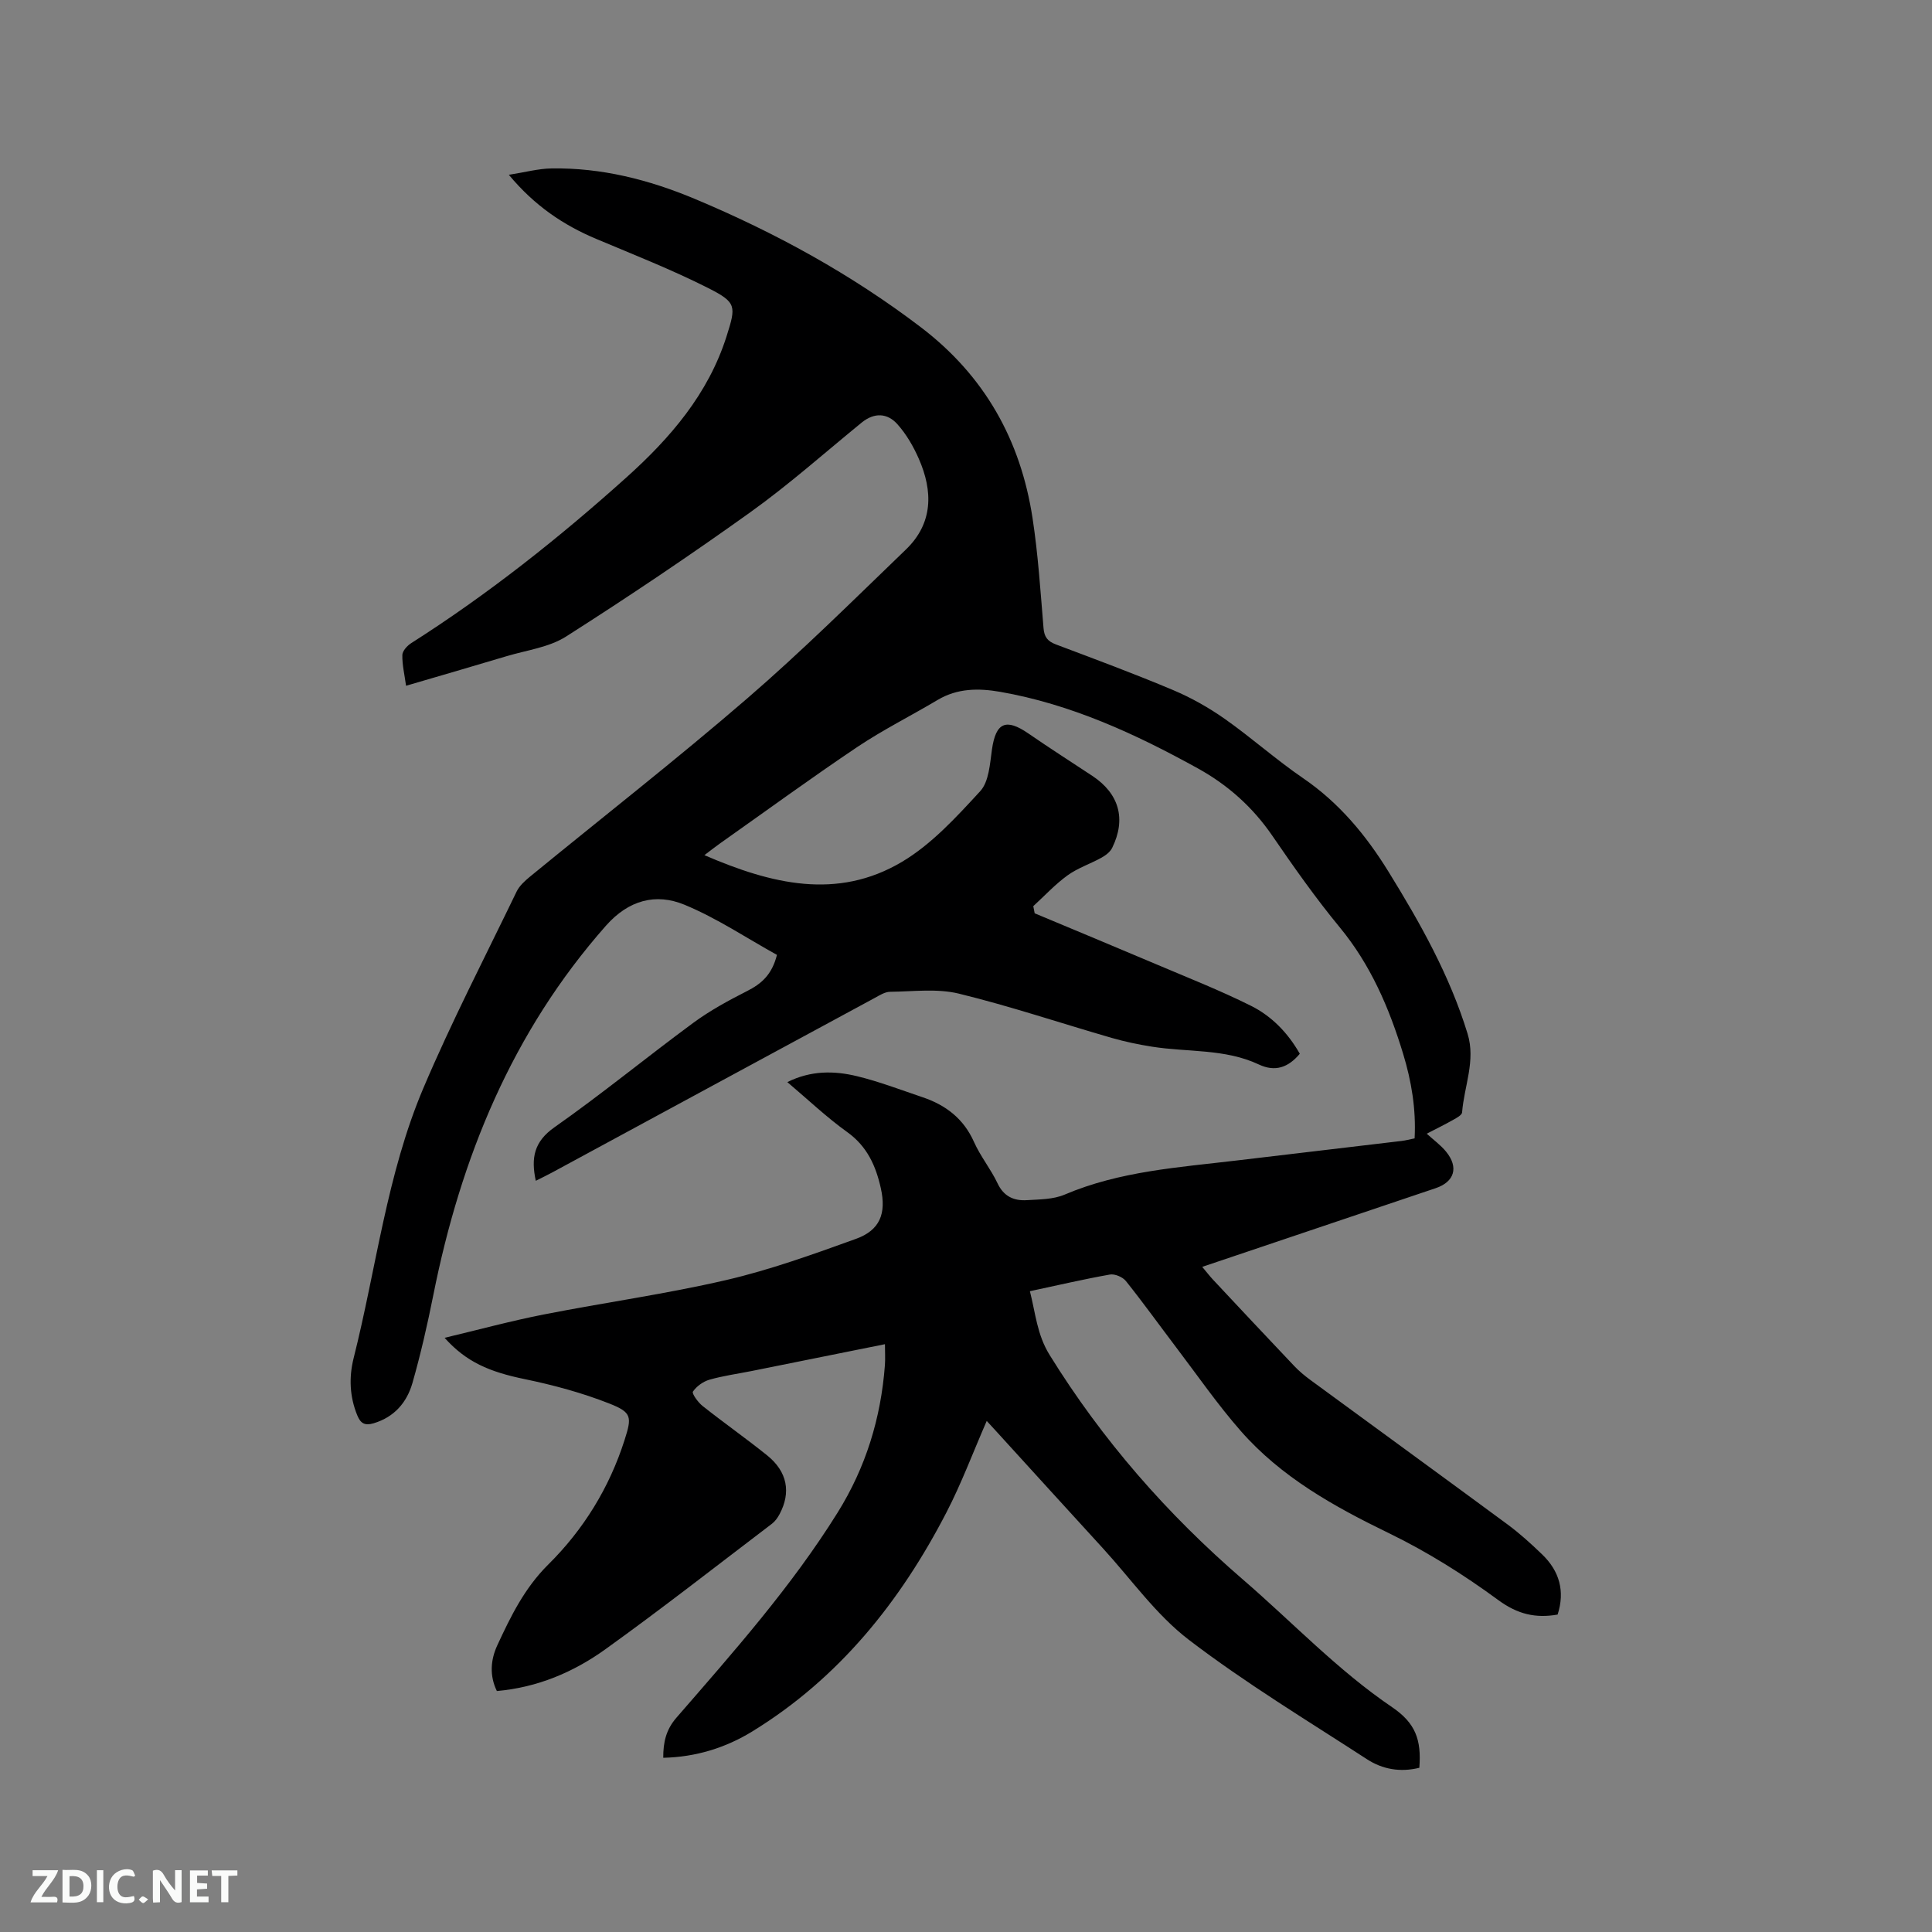 <svg enable-background="new 0 0 400 400" viewBox="0 0 400 400" xmlns="http://www.w3.org/2000/svg"><rect x="0" y="0" width="400" height="400" fill="#808080" stroke="none"/><path d="m293.86 366c-3.98.99-7.66.29-10.81-1.75-12.43-8.07-25.17-15.77-36.92-24.75-6.8-5.2-11.95-12.57-17.82-18.98-7.3-7.98-14.58-15.98-21.86-23.98-.62-.68-1.24-1.35-2.16-2.35-2.88 6.61-5.24 12.96-8.34 18.94-9.55 18.47-22.23 34.31-40.17 45.33-5.52 3.39-11.68 5.32-18.46 5.47-.02-3.24.59-5.84 2.72-8.29 11.81-13.61 23.78-27.08 33.37-42.46 5.86-9.4 8.97-19.57 9.8-30.53.1-1.35.01-2.71.01-4.35-9.4 1.89-18.51 3.73-27.63 5.56-2.91.58-5.86.98-8.7 1.79-1.31.38-2.68 1.36-3.43 2.47-.26.39 1.06 2.23 2 2.97 4.4 3.49 9.01 6.72 13.38 10.24 4.18 3.37 4.97 7.66 2.55 12.18-.39.73-.91 1.46-1.56 1.96-11.47 8.72-22.83 17.62-34.53 26.02-6.58 4.72-14.03 7.88-22.43 8.62-1.55-3.17-1.3-6.46.08-9.44 2.78-6.02 5.66-11.9 10.57-16.76 7.3-7.23 12.64-15.9 15.79-25.77 1.53-4.78 1.52-5.71-3.12-7.54-5.65-2.23-11.61-3.84-17.57-5.07-7.32-1.51-12.1-3.55-16.57-8.55 7.05-1.68 13.74-3.5 20.52-4.83 12.56-2.47 25.28-4.23 37.74-7.12 9.14-2.12 18.04-5.34 26.89-8.53 4.98-1.79 6.33-5.24 5.17-10.47-1.03-4.64-2.83-8.69-6.97-11.65-4.28-3.07-8.13-6.74-12.39-10.34 4.88-2.44 9.72-2.37 14.45-1.22 4.61 1.12 9.07 2.84 13.58 4.36 4.79 1.62 8.48 4.44 10.62 9.26 1.33 2.98 3.47 5.59 4.87 8.55 1.29 2.74 3.41 3.66 6.09 3.49 2.62-.16 5.44-.15 7.78-1.14 11.43-4.87 23.62-5.64 35.7-7.08 11.36-1.35 22.73-2.69 34.09-4.04.83-.1 1.64-.32 2.69-.53.32-6.05-.65-11.84-2.38-17.52-2.88-9.48-6.72-18.42-13.14-26.2-4.98-6.04-9.51-12.48-13.94-18.94-4.06-5.92-9.2-10.51-15.41-13.94-12.93-7.15-26.27-13.3-40.97-15.86-4.45-.77-8.83-.75-12.92 1.69-5.53 3.29-11.32 6.18-16.66 9.76-9.59 6.44-18.92 13.26-28.36 19.92-.93.66-1.82 1.36-3.26 2.45 13.88 6 27.49 9.34 40.88 1.4 6.15-3.65 11.29-9.28 16.21-14.63 1.83-1.98 2.02-5.69 2.45-8.69.8-5.53 2.88-6.48 7.54-3.27 4.36 3.01 8.82 5.86 13.24 8.78 5.54 3.67 7.04 8.91 4.11 14.89-.41.85-1.35 1.56-2.21 2.04-2.31 1.28-4.91 2.13-7.03 3.66-2.56 1.85-4.75 4.23-7.1 6.38.1.49.19.99.29 1.48 8.36 3.5 16.73 6.97 25.07 10.51 6.61 2.81 13.31 5.44 19.73 8.65 4.29 2.14 7.65 5.63 10.09 9.92-2.37 2.83-5.08 3.82-8.48 2.22-7.03-3.31-14.74-2.51-22.13-3.69-2.8-.44-5.6-1.03-8.32-1.81-10.56-3.05-21-6.57-31.66-9.17-4.51-1.1-9.47-.43-14.23-.38-1.07.01-2.18.72-3.18 1.27-22.27 12.03-44.53 24.09-66.79 36.14-1.09.59-2.21 1.12-3.39 1.72-1.02-4.74-.37-8.11 3.88-11.09 9.8-6.88 19.07-14.5 28.71-21.6 3.46-2.55 7.31-4.64 11.15-6.59 2.91-1.48 5.13-3.31 6.19-7.49-6.22-3.44-12.41-7.6-19.16-10.39-5.94-2.45-11.56-.95-16.24 4.34-19.45 22.02-30.08 48.07-35.75 76.5-1.22 6.11-2.61 12.2-4.32 18.19-1.15 4-3.72 7.04-8.02 8.33-1.87.56-2.73 0-3.4-1.64-1.59-3.88-1.75-7.87-.75-11.86 4.7-18.66 6.86-38.04 14.43-55.88 5.86-13.81 12.78-27.17 19.31-40.7.57-1.18 1.68-2.19 2.72-3.05 15-12.29 30.3-24.23 44.98-36.9 11.38-9.82 22.07-20.44 32.9-30.87 5.64-5.43 5.63-12.05 2.67-18.79-1.12-2.56-2.59-5.1-4.45-7.17-2.07-2.31-4.77-2.44-7.38-.32-7.62 6.22-15.01 12.8-22.99 18.52-12.48 8.94-25.25 17.52-38.2 25.77-3.53 2.25-8.15 2.83-12.3 4.07-6.79 2.04-13.59 4-20.84 6.13-.31-2.28-.81-4.33-.77-6.37.02-.85 1.02-1.94 1.86-2.47 15.88-10.1 30.58-21.76 44.55-34.31 9.05-8.13 16.93-17.26 20.72-29.21 1.97-6.23 2.1-6.99-3.76-9.96-7.53-3.81-15.42-6.91-23.21-10.19-6.82-2.87-12.77-6.86-18.11-13.28 3.35-.52 6.09-1.28 8.85-1.32 10.32-.16 20.12 2.32 29.61 6.29 16.68 6.99 32.41 15.6 46.84 26.59 13.21 10.06 20.66 23.37 23.13 39.54 1.15 7.52 1.64 15.15 2.27 22.74.15 1.86.84 2.74 2.56 3.39 8.12 3.06 16.27 6.08 24.26 9.45 3.75 1.58 7.38 3.63 10.71 5.97 5.54 3.9 10.63 8.46 16.22 12.28 7.45 5.09 13 11.78 17.66 19.33 6.58 10.65 12.7 21.52 16.39 33.58 1.71 5.6-.72 10.86-1.14 16.28-.04.56-1.13 1.14-1.84 1.54-1.75.99-3.55 1.87-5.48 2.87 1.44 1.31 2.9 2.36 4 3.71 2.67 3.26 1.74 6.26-2.15 7.57-15.95 5.37-31.89 10.75-48.33 16.29.86 1.02 1.51 1.88 2.25 2.67 5.58 5.96 11.16 11.92 16.78 17.84 1.01 1.07 2.17 2.03 3.35 2.9 13.59 9.97 27.22 19.88 40.78 29.88 2.55 1.88 4.92 4.03 7.2 6.23 3.59 3.45 4.78 7.61 3.22 12.47-4.59.8-8.3-.07-12.31-3.02-7.12-5.23-14.73-10.01-22.68-13.86-11.36-5.52-22.23-11.57-30.63-21.15-4.81-5.49-8.98-11.53-13.4-17.35-3.46-4.56-6.8-9.22-10.37-13.68-.67-.83-2.29-1.52-3.31-1.34-5.41.96-10.76 2.21-16.56 3.45 1.17 4.57 1.47 8.98 4.07 13.18 10.92 17.64 24.34 32.98 40.04 46.52 10.26 8.85 19.59 18.76 30.89 26.43 4.84 3.29 6.08 6.74 5.63 12.54z" fill="#000001"/><g fill="#fafbfa"><path d="m37.59 393.81c-.92.31-1.52.05-2-.78-.7-1.2-1.52-2.34-2.47-3.78v4.59c-.55.03-.95.05-1.41.07-.03-.37-.06-.64-.06-.91 0-1.91 0-3.81 0-5.7 1.13-.41 1.77-.03 2.29.91.62 1.11 1.38 2.14 2.31 3.19v-4.2h1.35v6.61z"/><path d="m12.94 393.88v-6.75c1.9.19 3.93-.54 5.37 1.29.8 1.01.78 2.88.03 3.97-1.37 1.97-3.4 1.51-5.4 1.49m1.45-1.22c2.04.12 2.92-.58 2.89-2.21-.03-1.51-.98-2.19-2.89-2z"/><path d="m11.81 393.87h-5.49c.68-2.18 2.47-3.48 3.51-5.45h-3.08v-1.21h5.29c-.71 2.13-2.44 3.48-3.47 5.51.86 0 1.63.04 2.39-.01.79-.05 1.14.21.85 1.16"/><path d="m39.33 393.86v-6.61h3.7v1.07h-2.22v1.52c.68.04 1.34.09 2.07.13v1.07c-.72.05-1.38.09-2.1.14v1.48h2.4v1.19h-3.85z"/><path d="m27.71 388.56c-1.15-.3-2.46-.61-3.1.64-.37.73-.41 1.93-.06 2.67.63 1.35 1.99.93 3.17.68.35.94-.01 1.32-.93 1.46-1.62.25-3.05-.27-3.76-1.48-.73-1.24-.6-3.03.31-4.17.88-1.11 2.71-1.7 4-1.16.32.13.44.74.65 1.12-.1.08-.19.16-.28.24"/><path d="m49.15 387.24v1.07c-.59.02-1.17.05-1.87.08v5.44h-1.48v-5.44h-1.85c-.05-.4-.08-.73-.13-1.15z"/><path d="m20.06 387.21h1.33v6.62h-1.33z"/><path d="m30.68 393.25c-.49.38-.8.79-1.05.76-.32-.05-.6-.45-.9-.7.26-.24.51-.64.8-.67.29-.04.62.3 1.15.61"/></g></svg>